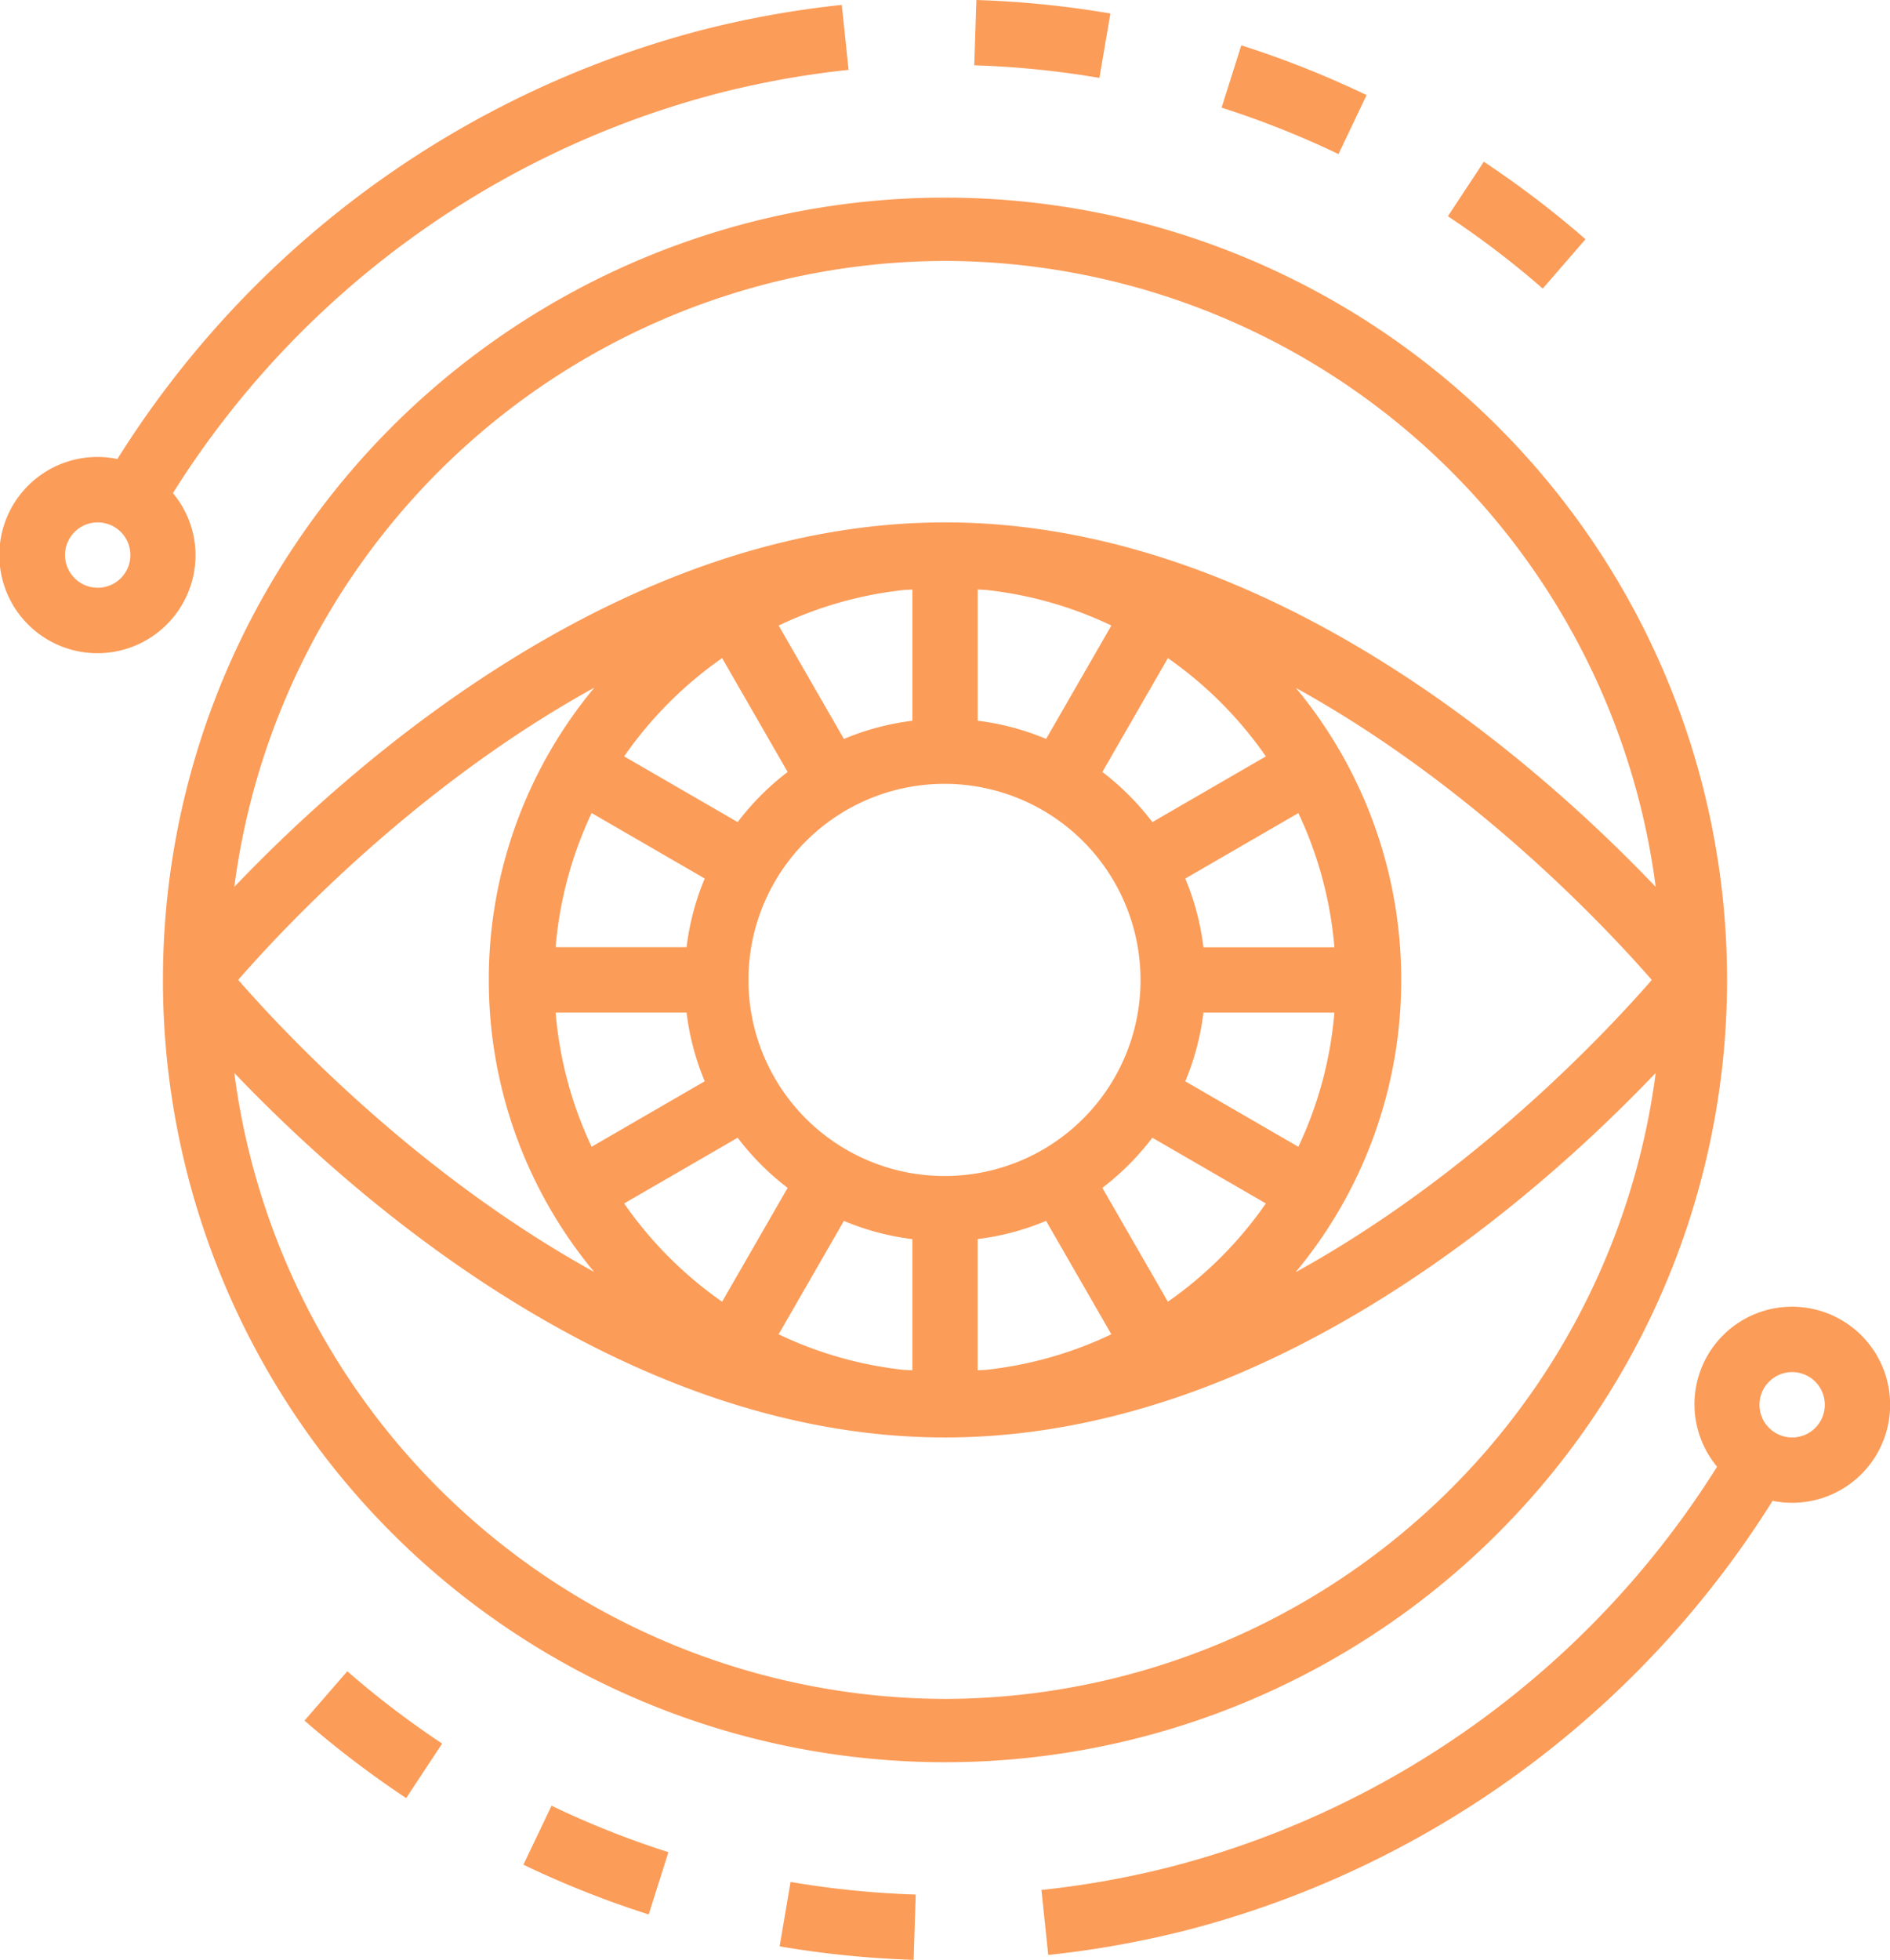 <?xml version="1.0" encoding="UTF-8"?>
<svg xmlns="http://www.w3.org/2000/svg" viewBox="0 0 188.073 194.978">
  <defs>
    <style>.cls-1{fill:#fb9c58;}</style>
  </defs>
  <g id="Calque_2" data-name="Calque 2">
    <g id="Calque_1-2" data-name="Calque 1">
      <path class="cls-1" d="M133.191,15.33l2.798-5.869a96.714,96.714,0,0,0-12.468-4.949L121.56,10.71a90.3,90.3,0,0,1,11.631,4.62Z"></path>
      <path class="cls-1" d="M96.948,6.496a91.38,91.38,0,0,1,12.455,1.255l1.09-6.408A97.459,97.459,0,0,0,97.159,0Z"></path>
      <path class="cls-1" d="M144.079,21.514a90.44,90.44,0,0,1,9.439,7.195L157.773,23.8a97.346,97.346,0,0,0-10.117-7.709Z"></path>
      <path class="cls-1" d="M19.457,55.221a9.669,9.669,0,0,0-2.25-6.161,91.168,91.168,0,0,1,54.91-39.943V9.12a90.6,90.6,0,0,1,12.325-2.169L83.764.488A97.382,97.382,0,0,0,70.56,2.809V2.806a97.688,97.688,0,0,0-58.879,42.86,9.762,9.762,0,1,0,7.776,9.556ZM9.73,58.473a3.251,3.251,0,1,1,3.243-3.251A3.247,3.247,0,0,1,9.73,58.473Z"></path>
      <path class="cls-1" d="M77.581,193.636a97.44,97.44,0,0,0,13.333,1.343l.208-6.496a91.365,91.365,0,0,1-12.455-1.255Z"></path>
      <path class="cls-1" d="M52.084,185.514a96.671,96.671,0,0,0,12.468,4.949l1.962-6.197a89.82,89.82,0,0,1-11.631-4.62Z"></path>
      <path class="cls-1" d="M30.301,171.178a97.314,97.314,0,0,0,10.117,7.709l3.58-5.423a90.442,90.442,0,0,1-9.439-7.195Z"></path>
      <path class="cls-1" d="M178.344,130.003a9.702,9.702,0,0,0-7.477,15.915,91.168,91.168,0,0,1-54.91,39.943v-.003a90.6,90.6,0,0,1-12.325,2.169l.678,6.464a97.353,97.353,0,0,0,13.204-2.321v.003a97.672,97.672,0,0,0,58.875-42.86,9.753,9.753,0,1,0,1.955-19.31Zm0,13.005a3.251,3.251,0,1,1,3.243-3.252,3.247,3.247,0,0,1-3.243,3.252Z"></path>
      <path class="cls-1" d="M171.858,97.496v-.013a77.822,77.822,0,1,0-155.644,0v.013a77.822,77.822,0,1,0,155.644,0ZM94.037,25.959a71.497,71.497,0,0,1,70.721,62.277C152.931,75.838,126.015,51.97,94.037,51.97S35.142,75.838,23.316,88.236A71.497,71.497,0,0,1,94.037,25.959Zm16.557,36.272-6.495,11.282a25.616,25.616,0,0,0-6.816-1.811V58.648c.298.016.6.029.898.049a38.572,38.572,0,0,1,12.413,3.534Zm-16.557,54.766a19.508,19.508,0,1,1,19.456-19.508,19.482,19.482,0,0,1-19.456,19.508ZM73.404,81.788,62.107,75.25a39.185,39.185,0,0,1,9.75-9.777l6.521,11.328a26.221,26.221,0,0,0-4.974,4.988Zm4.974,36.389-6.521,11.328a39.181,39.181,0,0,1-9.75-9.777L73.404,113.19a26.218,26.218,0,0,0,4.974,4.988Zm36.291-4.988,11.297,6.538a39.181,39.181,0,0,1-9.751,9.777l-6.521-11.328a26.218,26.218,0,0,0,4.974-4.988ZM109.695,76.801l6.521-11.328a39.186,39.186,0,0,1,9.751,9.777l-11.297,6.539a26.221,26.221,0,0,0-4.974-4.988ZM90.794,58.651V71.706a25.62,25.62,0,0,0-6.816,1.811L77.483,62.234a38.486,38.486,0,0,1,12.416-3.531c.298-.026.597-.036.895-.052Zm-31.92,22.236L70.126,87.4A25.794,25.794,0,0,0,68.32,94.234H55.288a38.827,38.827,0,0,1,3.586-13.347ZM68.32,100.74a25.792,25.792,0,0,0,1.806,6.834l-11.252,6.513a38.789,38.789,0,0,1-3.586-13.35H68.32v.003Zm9.16,32.007,6.495-11.282a25.616,25.616,0,0,0,6.816,1.811V136.33c-.298-.016-.6-.029-.898-.049A38.569,38.569,0,0,1,77.48,132.747Zm19.799,3.58V123.272a25.616,25.616,0,0,0,6.816-1.811l6.495,11.282a38.49,38.49,0,0,1-12.416,3.531c-.298.026-.597.036-.895.052Zm31.92-22.236-11.252-6.513a25.794,25.794,0,0,0,1.806-6.834h13.032a38.828,38.828,0,0,1-3.586,13.347Zm-9.446-19.853a25.792,25.792,0,0,0-1.806-6.834l11.252-6.513a38.787,38.787,0,0,1,3.586,13.35H119.754v-.003ZM48.641,97.489A45.364,45.364,0,0,0,59.127,126.543c-17.662-9.744-30.889-23.855-35.422-29.058,4.533-5.205,17.76-19.333,35.444-29.077a45.363,45.363,0,0,0-10.509,29.08Zm90.792,0a45.365,45.365,0,0,0-10.486-29.054c17.662,9.744,30.889,23.855,35.422,29.058-4.533,5.205-17.76,19.333-35.445,29.077a45.364,45.364,0,0,0,10.509-29.08Zm-45.396,71.53A71.497,71.497,0,0,1,23.316,106.743c11.826,12.398,38.742,36.266,70.721,36.266s58.895-23.868,70.721-36.266a71.497,71.497,0,0,1-70.721,62.277Z"></path>
    </g>
  </g>
</svg>
